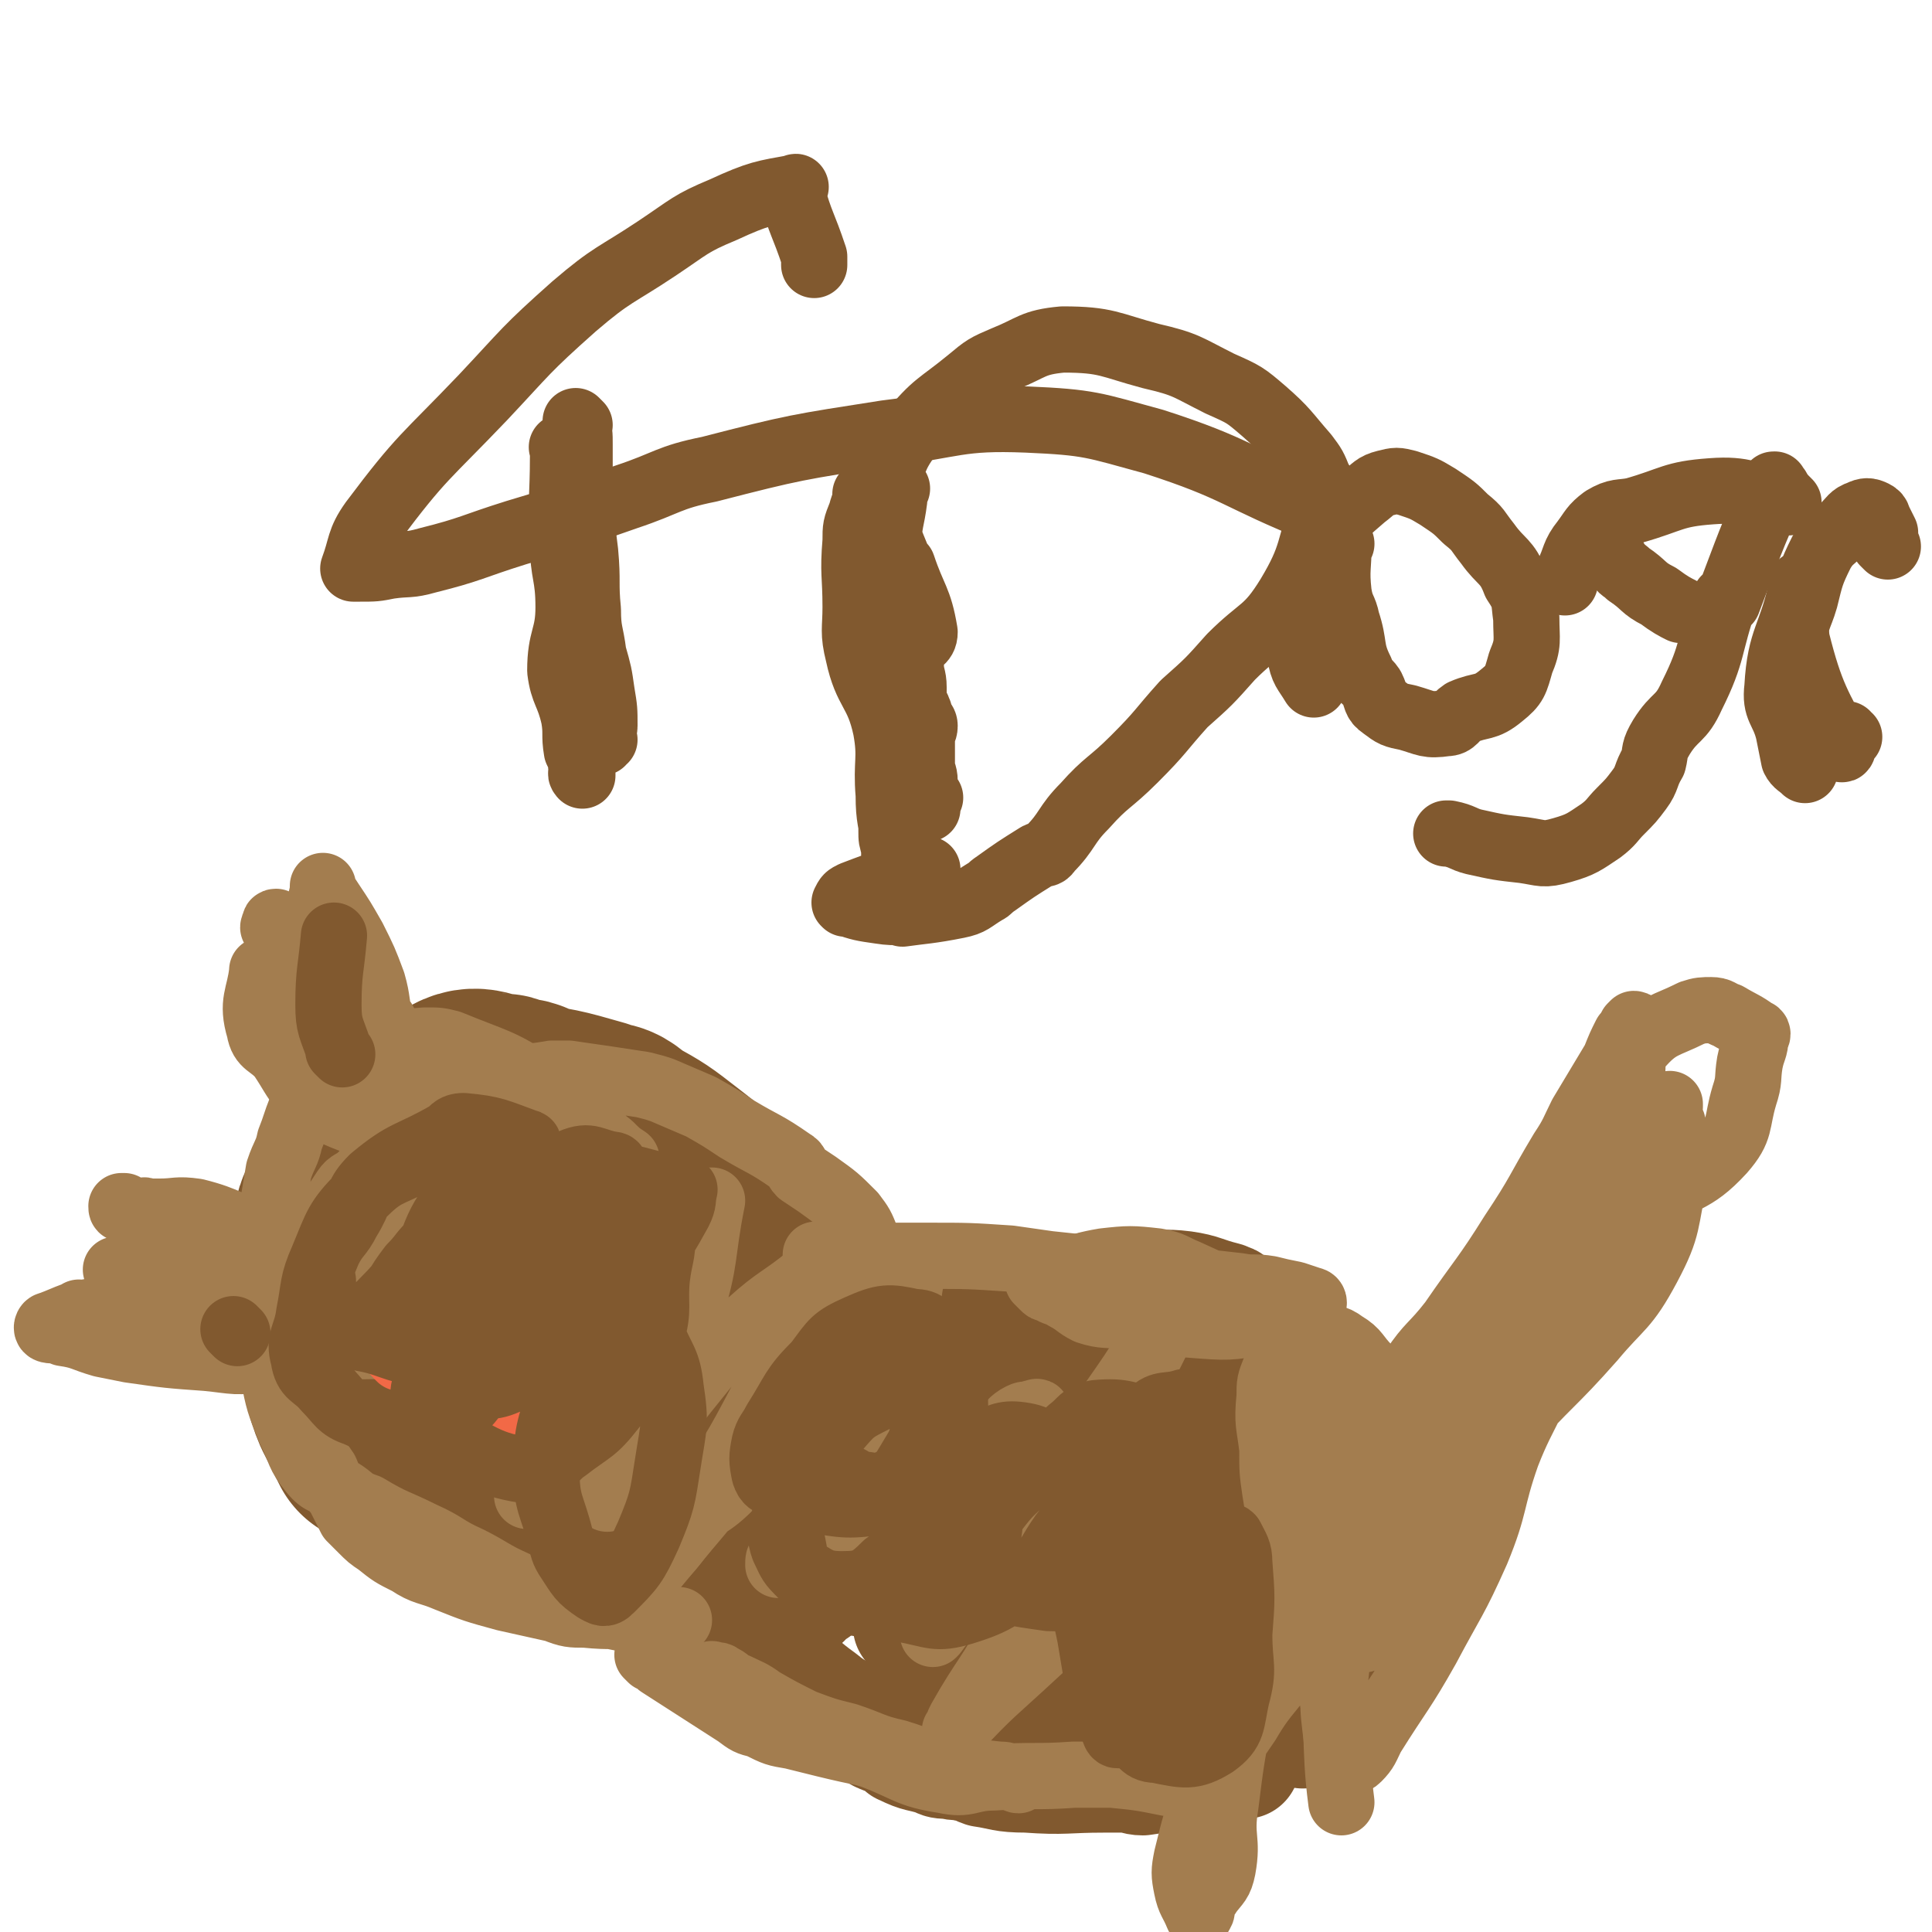 <svg viewBox='0 0 700 700' version='1.1' xmlns='http://www.w3.org/2000/svg' xmlns:xlink='http://www.w3.org/1999/xlink'><g fill='none' stroke='#81592F' stroke-width='80' stroke-linecap='round' stroke-linejoin='round'><path d='M161,443c-1,-1 -1,-1 -1,-1 -1,-1 0,0 0,0 0,0 0,0 0,0 0,0 0,0 0,0 -1,-1 0,0 0,0 0,0 0,0 0,0 0,0 0,0 0,0 -1,-1 0,0 0,0 0,0 0,0 0,0 0,0 0,-1 0,0 -1,0 0,1 0,2 0,2 0,2 0,4 0,2 1,2 1,4 0,1 0,1 0,3 0,1 0,1 0,2 0,1 0,1 0,2 0,0 0,0 0,0 0,0 0,0 0,0 0,0 0,0 0,0 -1,-2 0,-2 0,-4 1,-5 1,-5 2,-11 0,-4 0,-4 0,-8 0,-2 0,-2 -1,-3 0,-1 0,-1 -1,-1 0,0 0,0 0,0 -3,3 -4,2 -6,5 -5,8 -5,9 -9,18 -2,5 -2,5 -2,10 0,8 1,9 1,17 0,0 0,-1 0,-1 0,0 0,0 0,0 1,1 0,1 1,1 10,3 10,6 20,6 13,0 13,-3 25,-7 4,-2 4,-3 7,-6 7,-7 9,-6 13,-15 4,-8 2,-9 3,-19 1,-3 0,-3 -1,-6 0,-1 0,-2 -2,-3 -7,-5 -7,-6 -15,-9 -8,-3 -8,-3 -16,-4 -3,0 -3,-1 -7,0 -9,1 -9,2 -18,4 -2,1 -3,1 -4,3 -5,4 -5,4 -8,10 -6,10 -6,10 -10,20 -2,6 -1,7 -2,13 0,7 -1,7 0,13 1,3 2,3 4,6 1,1 1,0 2,1 9,5 9,5 17,10 0,0 0,0 0,0 8,-1 8,0 16,-3 10,-3 10,-4 20,-9 0,0 0,-1 0,-1 4,-8 6,-7 8,-15 4,-11 5,-12 5,-23 0,-5 -3,-5 -5,-10 -1,-2 -1,-2 -3,-4 -5,-4 -5,-4 -11,-7 -4,-2 -4,-1 -9,-2 -8,-1 -12,-1 -17,-1 -1,0 5,-1 4,1 -6,11 -10,11 -19,23 -6,9 -6,9 -10,19 -3,9 -4,10 -4,19 -1,9 0,9 2,18 2,8 3,10 6,16 1,0 0,-3 1,-3 6,3 6,6 12,8 12,3 14,4 26,3 6,-1 5,-3 10,-7 15,-12 15,-12 29,-25 6,-7 5,-8 11,-16 7,-9 10,-8 15,-19 4,-11 3,-13 2,-24 0,-6 -2,-6 -5,-11 -4,-4 -4,-4 -8,-8 -7,-5 -7,-6 -15,-9 -14,-4 -14,-4 -29,-6 -8,-1 -9,-2 -16,0 -5,1 -5,3 -10,6 -11,9 -11,8 -21,17 -6,5 -6,5 -11,11 -3,4 -3,4 -4,9 -2,7 -3,7 -3,14 0,8 0,9 4,16 2,6 3,6 8,11 6,6 7,6 14,11 2,1 2,2 4,2 8,2 9,3 17,2 17,0 17,-2 35,-4 0,0 0,0 0,0 1,-4 1,-5 3,-9 4,-7 7,-5 9,-13 5,-14 5,-15 4,-30 0,-9 -2,-9 -6,-17 -2,-5 -1,-5 -4,-9 -8,-9 -8,-10 -18,-17 -2,-2 -3,-1 -7,-2 -1,0 -1,-1 -2,-1 -7,0 -9,-4 -15,0 -9,7 -8,10 -15,21 -10,18 -11,18 -19,37 -5,13 -5,14 -8,28 -1,3 1,3 2,7 2,7 1,8 4,15 2,4 2,4 5,8 0,0 0,-1 1,-1 17,7 17,13 34,15 13,1 13,-4 26,-9 8,-4 8,-5 16,-10 12,-7 15,-6 24,-16 2,-2 -2,-4 -1,-8 1,-10 2,-10 3,-19 1,-14 3,-16 0,-28 -2,-7 -5,-6 -10,-10 -10,-9 -9,-11 -20,-16 -10,-4 -12,-4 -23,-2 -15,3 -16,5 -29,14 -7,4 -6,6 -10,13 -5,8 -4,9 -7,18 -1,4 -2,4 -2,8 0,11 -1,12 2,23 4,10 4,11 11,19 7,10 7,9 17,17 6,5 6,4 13,8 5,3 5,4 10,5 4,0 5,0 10,-3 5,-3 5,-4 10,-9 9,-9 10,-8 16,-19 7,-14 7,-15 10,-30 3,-13 2,-14 1,-28 -1,-9 -2,-9 -6,-18 -1,-3 -2,-3 -5,-6 -5,-5 -5,-8 -11,-9 -13,-2 -15,-1 -28,2 -5,1 -6,1 -9,5 -15,16 -16,16 -28,34 -6,8 -4,9 -8,18 -1,4 -2,3 -2,7 -1,4 0,4 0,9 0,1 -1,1 0,2 4,6 2,9 8,11 14,7 17,9 32,7 25,-3 24,-8 48,-17 0,0 0,0 0,0 2,-2 1,-2 3,-4 7,-8 11,-6 15,-15 6,-13 3,-15 5,-29 1,-4 2,-5 0,-9 -3,-6 -4,-6 -9,-10 -9,-7 -9,-7 -18,-12 -4,-3 -4,-4 -9,-4 -15,0 -17,-1 -31,5 -13,6 -13,7 -22,17 -9,10 -8,11 -15,22 -3,4 -3,4 -4,7 -2,9 -3,9 -4,17 0,3 0,3 1,5 3,6 2,7 7,12 6,6 6,6 14,10 6,2 6,3 13,3 12,-1 13,-2 24,-6 13,-4 13,-6 24,-12 3,-1 3,-1 4,-3 4,-4 5,-4 8,-9 5,-10 6,-9 10,-20 1,-5 1,-5 0,-11 -1,-5 0,-6 -3,-9 -6,-5 -7,-4 -14,-8 -7,-3 -7,-5 -14,-5 -9,-1 -10,1 -19,4 -3,2 -3,3 -6,5 -2,1 -2,1 -3,2 -4,5 -3,6 -6,11 -3,4 -4,3 -5,7 -3,10 -3,11 -3,20 0,3 2,3 4,6 2,2 2,2 4,4 7,5 7,5 15,10 3,2 3,2 8,3 10,3 11,3 21,5 0,0 -2,-1 -1,-1 2,-2 3,-2 6,-4 3,-3 3,-4 4,-7 4,-7 5,-7 7,-15 2,-8 2,-8 2,-16 1,-3 1,-4 0,-7 0,-2 -1,-2 -2,-4 0,-1 0,-1 -1,-2 -2,-2 -1,-2 -3,-3 -6,-1 -7,-3 -12,0 -8,4 -8,6 -14,14 -6,8 -4,9 -9,18 -3,6 -5,5 -7,11 -3,6 -1,7 -2,14 0,2 -1,2 -1,4 0,1 1,0 1,0 0,0 0,1 0,1 14,-1 15,1 28,-3 8,-2 7,-5 14,-10 6,-4 6,-4 13,-7 4,-3 6,-2 9,-6 3,-5 1,-6 2,-12 3,-9 4,-9 5,-17 1,-2 0,-3 -1,-4 -2,-3 -2,-4 -5,-5 -11,-5 -11,-4 -23,-9 0,0 0,0 0,0 -6,3 -8,1 -12,7 -10,13 -8,15 -15,31 -3,5 -3,5 -5,10 0,0 0,1 0,1 '/></g>
<g fill='none' stroke='#81592F' stroke-width='40' stroke-linecap='round' stroke-linejoin='round'><path d='M239,500c-1,-1 -1,-1 -1,-1 -1,-1 0,0 0,0 0,10 0,10 0,20 0,10 0,10 0,19 0,1 -1,1 -1,2 0,2 0,2 0,4 0,2 0,2 0,5 0,1 0,1 0,2 0,0 0,0 0,0 5,-1 5,0 10,-2 4,-2 3,-3 7,-5 6,-3 7,-2 13,-6 4,-4 3,-4 7,-9 2,-3 2,-3 5,-6 0,-1 0,-1 1,-2 1,-1 1,-1 1,-2 0,-1 0,-1 0,-1 0,0 0,0 0,0 0,0 0,-1 0,-1 -1,0 1,1 0,2 -3,5 -4,4 -8,8 -3,3 -4,3 -5,7 -1,1 0,1 0,2 0,2 0,2 0,4 0,1 0,1 0,2 0,0 0,0 0,0 6,3 6,3 13,5 1,1 1,1 3,1 8,-2 8,-3 15,-6 1,0 1,-1 1,-1 4,-6 4,-6 6,-12 2,-5 1,-5 1,-11 0,0 0,-1 0,-1 0,0 -1,0 -1,0 -5,0 -5,0 -9,1 -8,2 -9,1 -15,5 -5,4 -4,5 -8,11 -6,10 -7,10 -11,21 -2,7 0,7 0,14 0,2 0,2 1,4 1,1 1,1 2,3 0,0 0,0 0,0 5,4 4,6 10,8 5,2 6,2 10,0 5,-2 5,-3 9,-7 1,0 1,0 2,-1 '/><path d='M315,535c-1,-1 -1,-1 -1,-1 -1,-1 0,0 0,0 0,0 0,0 0,0 0,0 0,0 0,0 -9,-3 -10,-3 -18,-5 -1,0 -1,-1 -2,-1 -3,0 -3,-1 -6,0 -2,0 -2,1 -5,2 -2,1 -3,0 -4,1 -4,3 -5,3 -6,7 -4,8 -4,9 -5,17 -2,6 -2,6 -2,13 0,5 1,5 2,11 1,2 1,2 2,4 1,4 1,5 4,8 0,1 0,0 1,0 1,0 1,0 1,0 '/><path d='M234,544c-1,-1 -1,-1 -1,-1 -1,-1 0,0 0,0 0,0 0,0 0,0 0,0 0,0 0,0 -1,-1 0,0 0,0 0,0 0,0 0,0 0,0 0,0 0,0 -1,-1 0,0 0,0 0,0 0,0 0,0 0,0 -1,-1 0,0 0,0 0,1 1,2 1,3 1,3 1,5 1,2 1,2 2,5 1,2 1,2 3,5 1,2 1,1 2,3 1,2 1,3 2,5 1,2 1,2 3,4 0,1 1,0 1,1 2,2 1,2 3,5 0,1 0,0 1,1 3,3 3,3 6,6 3,1 3,1 5,3 5,3 4,3 9,6 6,5 6,5 12,10 7,5 7,6 14,11 6,5 7,4 14,9 3,2 2,3 6,5 1,1 1,0 2,1 3,1 4,1 7,3 0,0 -1,1 0,1 6,3 6,2 12,4 0,0 0,0 0,0 2,1 2,1 5,1 3,1 3,0 6,1 3,0 3,1 6,2 7,1 7,2 16,2 14,1 14,0 28,0 3,0 4,0 7,0 4,0 4,1 7,1 7,-1 7,-1 14,-3 1,0 1,0 2,0 0,0 0,0 0,0 3,0 3,1 6,0 6,-1 6,-2 11,-3 0,0 0,0 0,0 2,0 2,0 3,0 0,0 0,0 0,0 1,0 0,0 0,0 0,-1 0,0 1,0 '/><path d='M274,477c-1,-1 -1,-1 -1,-1 -1,-1 0,0 0,0 0,0 0,0 0,0 0,0 0,0 0,0 -1,-1 0,0 0,0 0,0 0,0 0,0 4,0 4,0 8,0 21,2 25,2 43,4 2,0 -5,0 -3,1 6,3 9,3 18,6 23,7 24,8 47,15 0,0 -1,0 -1,0 5,2 6,2 11,4 5,2 5,2 9,4 6,2 6,2 11,4 4,2 4,2 7,4 3,1 3,1 7,3 9,4 13,5 19,7 2,1 -4,-1 -5,-1 0,1 2,2 3,3 1,1 2,1 2,2 2,3 2,3 4,5 3,4 3,4 6,8 4,6 4,6 8,12 2,3 1,3 3,6 1,2 2,2 3,4 2,4 2,6 4,8 0,1 -1,-1 -1,-2 0,0 0,0 0,0 0,0 0,0 0,0 0,1 0,1 0,2 0,0 0,0 0,0 0,0 0,0 0,-1 -2,-5 -1,-6 -3,-11 -3,-11 -2,-12 -7,-22 -7,-13 -7,-14 -17,-25 -7,-8 -7,-8 -16,-13 -12,-5 -13,-4 -25,-7 -13,-2 -13,-2 -26,-3 -3,0 -2,1 -5,1 -8,1 -8,1 -15,2 -1,1 -1,1 -2,1 -11,4 -11,4 -21,9 -4,2 -3,3 -7,6 -2,2 -2,2 -5,4 0,0 0,0 0,0 0,0 0,0 0,0 0,0 0,0 0,0 0,1 -1,0 -1,0 0,0 1,0 1,1 0,0 0,0 0,0 18,-7 18,-7 37,-13 13,-5 13,-5 26,-8 1,0 1,1 2,1 3,0 3,0 7,-1 1,-1 2,-1 3,-1 0,-1 -1,0 -1,0 -1,0 -1,0 -2,0 -19,5 -19,4 -37,11 -14,5 -13,7 -26,12 -13,5 -14,4 -27,7 -5,1 -5,1 -10,2 -4,0 -4,0 -8,0 0,0 0,0 0,0 0,0 0,0 0,0 0,0 0,0 0,0 0,0 -1,0 -1,0 17,-17 17,-18 36,-33 10,-8 11,-8 22,-14 9,-5 10,-4 19,-7 16,-4 16,-5 31,-7 7,-1 7,0 15,0 8,0 8,-1 16,0 7,1 7,2 15,4 0,0 0,0 0,0 1,1 2,0 3,2 6,9 8,9 11,19 2,9 3,10 1,18 -3,10 -5,10 -11,19 -8,11 -8,10 -17,21 -9,11 -8,11 -19,21 -5,5 -6,4 -12,8 -2,1 -2,2 -3,3 0,0 0,0 0,0 0,0 0,0 0,0 0,0 0,0 1,0 6,-1 6,0 13,-1 10,-1 10,-1 21,-2 4,-1 4,0 8,-1 6,-2 6,-2 12,-5 0,0 0,0 0,0 0,0 0,0 0,0 1,-3 2,-3 2,-5 0,-2 0,-3 -1,-4 -12,-7 -12,-9 -25,-12 -9,-2 -10,2 -19,4 -16,3 -18,2 -32,8 -3,1 -1,3 -3,6 -4,5 -6,3 -10,9 -6,8 -4,9 -9,19 0,0 0,0 0,0 0,0 -1,0 -1,-1 0,0 1,-1 2,-1 12,3 11,6 23,8 10,2 10,3 20,1 8,-2 7,-4 15,-8 6,-3 7,-1 12,-6 8,-9 9,-10 12,-21 3,-8 2,-9 1,-18 -1,-9 -1,-10 -5,-18 -3,-4 -4,-4 -9,-7 -9,-5 -10,-5 -20,-9 -3,-1 -4,-3 -7,-1 -20,10 -21,10 -39,24 -8,6 -7,7 -13,15 -5,6 -6,6 -9,12 -5,9 -4,10 -8,20 0,1 0,1 0,2 0,0 0,0 0,0 10,9 8,15 20,19 13,5 15,1 30,-1 12,-2 13,-3 25,-7 6,-2 6,-2 11,-6 8,-8 10,-8 15,-18 5,-11 4,-12 5,-24 1,-8 2,-9 0,-15 -2,-5 -4,-5 -8,-8 -12,-8 -11,-12 -25,-14 -11,-3 -13,0 -25,4 -9,3 -8,5 -16,10 -15,9 -17,8 -29,18 -2,2 1,3 0,6 0,3 -1,3 -2,7 -2,8 -4,8 -3,16 1,5 3,5 7,10 3,4 2,5 7,6 17,5 18,6 36,5 13,-1 13,-4 27,-9 6,-2 6,-2 12,-6 10,-6 9,-7 18,-13 2,-1 3,0 3,-1 2,-2 1,-2 1,-4 0,-2 0,-2 -1,-3 -8,-5 -8,-9 -16,-9 -13,-1 -14,2 -27,7 -15,5 -15,5 -28,13 -8,4 -8,5 -15,10 -1,1 -1,1 -2,2 -2,2 -3,2 -3,3 0,0 1,-1 2,-1 0,0 0,0 0,0 0,1 0,1 0,1 4,6 4,6 9,11 11,10 11,11 24,19 4,3 4,2 9,2 10,1 10,2 20,0 12,-3 12,-4 24,-11 11,-6 11,-7 21,-15 5,-5 6,-5 10,-10 8,-13 7,-13 14,-26 2,-4 2,-5 4,-9 1,-3 1,-3 1,-5 0,0 0,0 0,0 0,0 0,0 0,0 -5,3 -6,1 -9,5 -19,21 -20,21 -36,44 -8,10 -7,11 -12,23 -4,9 -4,9 -7,18 -2,4 -3,4 -5,8 -1,2 0,2 -1,3 0,0 0,0 0,0 0,1 -1,0 0,0 2,-2 4,0 6,-3 18,-14 19,-14 35,-31 9,-9 9,-9 16,-20 5,-8 4,-9 8,-18 2,-6 3,-5 5,-11 0,-2 0,-3 0,-5 0,-1 1,-1 1,-2 0,-1 -1,0 -2,-1 -7,-1 -8,-3 -14,-1 -8,3 -8,5 -13,11 -9,10 -9,10 -17,21 -1,1 0,2 0,3 -1,3 -2,3 -2,6 0,3 0,3 0,7 0,0 0,0 0,0 7,4 7,7 14,8 5,1 6,-1 11,-3 4,-2 4,-2 7,-5 8,-11 10,-11 14,-24 2,-6 -2,-7 -3,-14 -1,-5 -1,-5 -2,-9 0,-2 1,-3 0,-5 -2,-2 -2,-2 -5,-4 -6,-4 -7,-6 -12,-9 -1,0 1,1 2,2 0,0 0,0 0,0 0,0 0,-1 0,-1 0,0 0,0 -1,0 0,0 0,0 0,0 0,0 0,0 0,0 -1,-1 0,0 0,0 0,0 0,0 0,0 2,1 2,0 4,1 5,3 6,2 9,6 7,11 7,12 12,25 2,5 2,6 2,12 -1,13 0,13 -3,26 -2,8 -4,7 -6,15 -1,1 1,1 0,2 -3,3 -4,3 -8,5 0,0 0,0 0,0 -5,-16 -6,-15 -10,-32 -4,-15 -3,-15 -6,-30 -2,-12 -5,-12 -5,-25 0,-12 2,-12 4,-24 1,-6 2,-6 2,-11 0,-6 -2,-6 -2,-12 0,-1 1,-1 1,-1 1,-1 0,-1 0,-1 0,0 0,0 0,0 2,-1 2,-1 4,-2 0,0 0,0 0,0 6,0 7,-1 11,0 1,0 -1,0 -1,1 2,3 4,3 7,7 2,2 1,2 2,5 2,3 2,3 3,6 2,5 3,5 3,10 0,9 -1,9 -2,18 -2,15 -2,15 -4,30 0,3 1,3 0,5 -1,6 -1,6 -3,12 -1,4 -1,4 -3,8 0,0 0,0 0,0 0,1 0,1 -1,2 -1,4 -2,5 -3,9 0,0 1,-1 1,-1 -1,4 -1,5 -3,10 0,1 0,1 0,1 0,0 0,0 0,0 -4,8 -4,8 -8,15 '/></g>
<g fill='none' stroke='#A37D4F' stroke-width='24' stroke-linecap='round' stroke-linejoin='round'><path d='M236,601c-1,-1 -1,-1 -1,-1 -1,-1 0,0 0,0 0,0 0,0 0,0 0,0 0,0 0,0 -1,-1 0,0 0,0 2,1 2,1 4,3 14,9 14,9 28,18 4,3 4,3 8,4 6,3 6,3 12,4 20,5 20,5 41,9 7,1 7,1 15,2 4,1 4,1 8,2 5,1 5,0 10,1 3,0 3,0 6,1 1,0 1,1 2,1 0,0 0,0 0,0 0,-1 1,-1 0,-1 -12,-2 -13,-1 -25,-3 -10,-2 -9,-3 -19,-6 -9,-2 -9,-3 -18,-6 -8,-2 -8,-2 -16,-5 -8,-4 -8,-4 -15,-8 -4,-3 -5,-3 -9,-5 -3,-1 -3,-2 -5,-3 -1,0 -1,-1 -2,-1 0,0 0,0 0,0 -1,0 -1,0 -1,0 0,0 0,0 0,0 0,0 -1,0 -1,0 0,-1 0,0 1,0 0,0 0,0 0,0 0,0 -2,-1 -1,0 13,7 14,8 29,16 7,5 8,4 16,8 6,3 6,3 13,5 13,5 13,7 26,9 9,2 9,-1 18,-1 15,-1 15,0 29,-1 7,0 7,0 14,0 10,1 10,1 20,3 1,0 1,0 2,0 3,1 3,1 7,2 4,1 4,1 9,2 0,0 0,0 0,0 0,0 1,0 1,0 0,0 0,0 0,0 0,0 -1,0 0,0 0,-1 0,0 1,0 0,0 0,0 0,0 0,0 0,0 0,-1 '/><path d='M297,456c-1,-1 -1,-1 -1,-1 -1,-1 0,0 0,0 0,0 0,0 0,0 0,0 -1,0 0,0 3,-1 4,0 8,0 16,0 16,0 32,0 15,0 15,0 30,1 7,1 7,1 14,2 19,2 19,2 37,4 8,1 8,1 15,2 8,1 8,1 17,2 5,1 5,0 11,1 4,1 4,1 9,2 3,1 3,1 6,2 0,0 1,0 1,1 0,0 0,0 0,0 -9,4 -9,5 -19,7 -12,2 -12,2 -25,1 -12,-1 -12,-1 -25,-3 -6,-1 -7,0 -13,-2 -4,-2 -4,-3 -8,-5 -3,-2 -3,-1 -6,-3 -1,0 -1,0 -2,-1 -1,-1 -1,-1 -1,-1 0,0 0,0 0,0 0,0 0,0 -1,-1 0,0 0,0 0,0 1,0 1,0 1,0 11,-3 11,-5 23,-7 9,-1 10,-1 19,0 6,1 6,2 11,4 11,5 11,5 21,11 4,2 4,3 7,6 7,6 7,7 14,13 2,2 2,2 4,4 2,2 3,2 4,4 1,2 1,3 2,5 0,0 0,-2 0,-2 0,0 0,1 0,1 0,0 0,0 1,0 0,0 0,0 0,0 0,0 0,1 0,1 0,0 0,0 0,0 '/><path d='M329,458c-1,-1 -1,-1 -1,-1 -1,-1 0,0 0,0 0,0 0,0 0,0 0,0 0,0 0,0 -1,-1 0,0 0,0 -5,7 -5,7 -10,14 -8,9 -8,9 -16,19 -4,5 -4,5 -8,11 -3,4 -3,4 -7,8 -6,7 -6,7 -11,14 -5,5 -5,5 -9,11 -5,5 -5,5 -10,10 -5,6 -5,6 -11,13 -3,4 -3,4 -7,8 -2,3 -2,3 -4,5 -2,2 -2,2 -3,3 0,0 0,0 0,0 0,0 0,0 0,0 -1,-1 0,0 0,0 1,0 1,-1 1,-1 7,-9 6,-10 14,-19 7,-8 9,-6 17,-14 9,-8 8,-9 17,-18 6,-7 6,-7 13,-13 6,-6 7,-5 13,-11 2,-3 1,-3 3,-7 2,-4 2,-4 3,-8 1,-4 1,-4 2,-8 1,-3 1,-3 1,-6 0,-1 0,-1 0,-1 0,0 0,0 0,0 0,0 0,-1 0,-1 -8,6 -9,7 -14,15 -8,11 -7,12 -14,23 -3,5 -3,5 -5,9 -2,3 -2,3 -4,6 0,0 0,0 0,0 0,1 0,0 -1,0 0,0 1,0 1,0 7,-8 8,-8 15,-16 4,-5 4,-5 7,-11 6,-7 6,-7 10,-15 3,-6 3,-6 4,-12 0,-5 -1,-5 -1,-9 0,-4 1,-4 0,-7 -2,-5 -2,-5 -5,-9 -6,-6 -6,-6 -13,-11 -3,-2 -3,-2 -6,-4 -2,-2 -1,-3 -3,-4 -10,-7 -10,-6 -20,-12 -6,-4 -6,-4 -13,-8 -7,-3 -7,-3 -14,-6 -3,-1 -3,-1 -7,-2 -13,-2 -13,-2 -27,-4 -3,0 -3,0 -6,0 -6,1 -6,1 -12,1 -5,1 -5,0 -10,1 -7,2 -7,3 -14,6 -2,0 -2,0 -4,1 -5,3 -5,2 -9,6 -7,6 -7,7 -13,14 -4,4 -3,4 -7,8 -3,3 -4,2 -6,5 -4,6 -4,6 -7,13 -2,3 -2,3 -4,7 -3,6 -3,6 -5,11 -3,8 -5,8 -6,16 -1,4 2,4 2,9 0,3 -1,3 -1,6 -1,2 0,2 0,5 1,4 1,4 1,8 1,4 1,4 2,8 2,4 2,4 4,8 3,6 3,5 7,11 2,5 2,5 5,9 2,4 2,4 4,8 2,2 2,2 4,4 3,3 3,3 6,5 5,4 5,4 11,7 6,4 7,3 14,6 10,4 10,4 21,7 9,2 9,2 18,4 5,2 6,2 11,2 10,1 10,0 20,1 5,0 5,1 10,1 0,0 0,0 0,0 1,0 1,0 2,0 0,0 0,0 0,0 1,0 1,0 1,0 0,0 0,0 0,0 1,0 1,0 1,0 0,0 0,0 -1,0 -2,0 -2,1 -5,1 -6,0 -6,0 -11,-1 -5,-1 -5,-1 -10,-2 -9,-2 -9,-1 -18,-4 -7,-2 -7,-3 -14,-7 -9,-4 -9,-5 -17,-9 -9,-4 -8,-5 -17,-9 -10,-5 -10,-4 -20,-10 -6,-2 -5,-3 -10,-6 -5,-4 -6,-2 -10,-7 -5,-6 -4,-7 -8,-15 -4,-10 -4,-10 -6,-20 -3,-13 -5,-13 -5,-26 0,-10 2,-10 3,-20 1,-8 0,-8 2,-16 1,-6 1,-6 2,-12 2,-6 3,-6 4,-11 2,-5 2,-6 4,-11 1,-2 1,-2 2,-3 4,-5 3,-5 8,-10 4,-4 4,-5 10,-7 11,-4 12,-4 25,-5 5,0 5,0 9,1 17,7 18,6 33,16 14,9 12,11 25,21 3,3 3,3 6,5 '/><path d='M30,477c-1,-1 -1,-1 -1,-1 -1,-1 0,0 0,0 12,2 12,2 24,4 2,0 2,0 5,0 11,1 11,1 22,2 6,1 6,0 13,1 4,0 4,0 8,1 6,1 6,1 11,2 0,0 0,1 0,1 0,0 0,0 0,0 0,0 0,-1 0,0 -8,2 -8,4 -17,5 -9,2 -10,1 -20,0 -14,-1 -14,-1 -28,-3 -5,-1 -5,-1 -10,-2 -7,-2 -7,-3 -14,-4 -2,-1 -2,-1 -3,-1 -2,0 -3,0 -3,-1 0,0 0,-1 1,-1 8,-3 8,-4 17,-5 10,-1 10,0 21,0 12,0 12,-1 23,0 7,0 7,1 13,2 3,0 3,0 6,0 8,-1 8,-1 16,-2 0,0 0,0 0,0 -1,-1 -1,-1 -1,-1 1,-3 4,-3 4,-6 0,-3 -1,-4 -4,-7 -7,-8 -8,-7 -17,-13 0,0 0,0 0,0 -13,-4 -13,-6 -25,-9 -7,-1 -7,0 -13,0 -1,0 -1,0 -3,0 -1,0 -1,0 -2,0 0,0 0,0 0,0 0,0 0,0 0,0 0,0 0,0 0,0 0,0 -1,-1 -1,0 6,7 6,9 14,17 5,5 6,4 13,9 4,3 4,3 9,7 3,3 3,3 7,6 0,0 0,0 0,0 3,2 5,2 7,4 1,0 -1,0 -2,0 0,0 0,0 0,0 -2,-1 -2,-2 -4,-3 -14,-4 -15,-4 -29,-8 -4,-1 -4,0 -7,-1 -7,-3 -7,-4 -13,-7 -2,-1 -2,-1 -4,-2 0,0 0,0 0,0 -1,-1 -1,-1 -1,-1 0,0 0,0 0,0 7,1 7,0 15,1 5,1 5,1 11,2 5,1 5,2 10,2 2,1 2,0 4,0 1,0 1,1 3,1 0,0 0,0 0,0 0,0 0,0 0,-1 0,0 0,0 0,0 -5,-5 -4,-7 -10,-11 -11,-8 -12,-7 -23,-13 -4,-2 -4,-2 -7,-3 0,0 0,0 0,0 0,-1 0,-1 0,-1 0,0 0,0 0,0 -1,0 -1,0 -1,0 0,1 0,1 1,1 14,7 14,7 27,14 6,3 8,5 12,7 '/><path d='M119,326c-1,-1 -1,-1 -1,-1 -1,-1 0,0 0,0 0,0 0,0 0,0 0,0 0,0 0,0 -1,-1 0,0 0,0 4,10 3,10 7,20 3,6 4,6 8,12 1,2 -1,3 0,5 1,2 2,2 3,3 1,3 1,3 3,5 0,0 0,0 0,0 0,0 -1,0 -1,0 -2,-7 -1,-7 -3,-14 -3,-8 -3,-8 -7,-16 -4,-7 -4,-7 -8,-13 -2,-3 -2,-3 -3,-5 0,0 0,0 0,0 0,-1 0,-1 0,-1 0,0 0,0 0,0 0,4 -1,4 -1,8 1,9 0,9 2,17 3,10 3,11 8,20 3,5 5,5 8,9 0,0 -1,0 -1,0 0,0 0,0 0,0 0,1 0,1 0,2 0,0 0,0 0,0 -4,-4 -4,-4 -9,-8 -7,-5 -7,-5 -14,-9 -7,-4 -7,-4 -14,-7 0,0 0,-1 0,-1 0,0 0,0 -1,0 0,0 0,0 0,0 0,0 0,-1 0,0 -1,9 -4,11 -1,21 1,6 4,5 8,10 4,6 4,7 8,12 3,3 3,4 7,6 9,5 10,4 20,9 1,1 1,1 2,1 0,0 0,0 0,0 0,-6 1,-6 0,-13 -2,-9 -2,-9 -6,-18 -5,-11 -6,-10 -13,-20 -3,-6 -3,-7 -8,-12 -5,-7 -7,-7 -13,-12 0,-1 1,0 1,0 0,0 0,0 0,0 0,0 0,-1 0,-1 0,0 0,0 0,0 0,0 -1,-1 0,-1 5,7 7,7 13,15 10,12 10,12 19,25 6,7 4,8 9,16 1,1 1,0 2,1 0,0 0,0 0,0 0,0 0,0 0,0 -1,-3 0,-3 -2,-6 -6,-10 -7,-10 -13,-20 -5,-9 -5,-9 -9,-18 -3,-7 -3,-7 -7,-14 0,0 0,0 0,0 1,1 0,0 0,0 0,1 0,1 1,3 0,0 0,0 0,0 0,0 -1,-1 0,0 7,10 8,10 16,22 8,13 8,14 16,27 4,6 6,8 9,11 '/><path d='M475,555c-1,-1 -1,-1 -1,-1 -1,-1 0,0 0,0 0,0 0,0 0,0 0,0 0,-1 0,-1 1,-8 2,-8 2,-16 0,-6 -1,-6 -2,-12 0,-3 -1,-3 -1,-6 -1,-3 -1,-3 -1,-6 0,-2 0,-2 0,-3 0,-1 -1,-1 -1,-2 0,0 0,0 0,0 0,0 -1,-1 -1,-1 1,2 2,3 2,6 0,9 0,9 -1,17 -1,8 -1,7 -3,15 -1,7 0,7 -2,14 -4,19 -4,19 -9,37 -4,13 -5,13 -8,26 -3,16 -3,16 -5,32 -2,12 1,12 -1,23 -1,5 -2,5 -5,9 -1,2 -2,2 -3,4 0,2 1,2 0,3 0,1 -1,1 -1,1 0,0 0,0 0,0 0,0 0,0 0,0 -2,-5 -3,-5 -4,-10 -1,-5 -1,-6 0,-11 3,-12 3,-13 8,-25 5,-13 6,-12 14,-24 7,-12 9,-11 16,-23 7,-11 5,-12 12,-24 3,-5 5,-3 8,-9 5,-11 4,-11 7,-23 3,-8 2,-8 4,-15 2,-10 4,-10 3,-19 0,-7 -3,-7 -6,-14 0,-1 0,-1 0,-1 -5,-5 -4,-6 -9,-9 -4,-3 -5,-2 -9,-3 -3,0 -3,0 -6,1 -2,1 -2,2 -4,4 -3,3 -4,3 -6,7 -2,5 -2,5 -2,10 -1,10 0,10 1,19 0,8 0,8 1,15 3,18 2,18 7,35 4,16 8,15 12,31 5,23 2,24 5,47 '/><path d='M493,526c-1,-1 -1,-1 -1,-1 -1,-1 0,0 0,0 0,0 0,0 0,0 10,-15 9,-15 20,-29 6,-9 7,-8 14,-17 11,-16 12,-16 22,-32 10,-15 9,-15 18,-30 4,-6 4,-7 7,-13 6,-10 6,-10 12,-20 2,-5 2,-5 4,-9 1,-1 1,-1 2,-3 0,0 0,0 0,0 1,-1 1,-1 1,-1 1,0 0,1 0,2 -1,10 0,10 -1,20 -1,11 0,12 -4,23 -5,18 -6,18 -13,35 -8,19 -7,20 -17,37 -10,16 -12,15 -25,30 -13,15 -12,16 -26,29 -15,14 -16,13 -32,25 -5,4 -5,3 -11,6 -2,1 -2,1 -5,2 -1,0 -1,0 -1,0 0,0 0,0 0,0 11,-22 8,-23 21,-43 13,-20 13,-20 30,-36 16,-15 18,-14 36,-27 16,-12 17,-11 33,-23 10,-7 9,-8 19,-15 14,-10 17,-7 28,-19 7,-8 5,-10 8,-20 2,-6 1,-6 2,-12 1,-5 2,-5 2,-9 1,-1 1,-2 0,-2 -4,-3 -5,-3 -10,-6 -3,-1 -3,-2 -6,-2 -3,0 -4,0 -7,1 -10,5 -12,4 -19,12 -6,7 -2,9 -6,18 -4,12 -3,12 -9,24 -7,16 -10,15 -15,32 -5,18 1,20 -4,38 -4,19 -7,18 -14,36 -6,17 -4,18 -11,35 -8,18 -9,18 -18,35 -9,16 -10,16 -20,32 -2,4 -2,5 -5,8 -2,2 -3,1 -6,1 0,0 -1,1 -1,0 -1,-16 -3,-16 -1,-32 2,-21 3,-22 10,-42 9,-25 10,-25 23,-49 9,-18 10,-18 22,-34 12,-17 13,-16 26,-32 9,-11 9,-11 17,-21 7,-9 7,-9 14,-17 4,-4 4,-4 8,-9 0,-1 0,-1 1,-2 0,0 0,1 0,1 0,0 0,0 0,0 0,0 0,-1 0,0 -17,31 -17,32 -33,65 -9,20 -6,22 -17,42 -12,19 -14,17 -27,35 -9,12 -9,12 -17,24 -7,11 -7,11 -13,21 -2,3 -2,3 -4,6 0,0 0,0 0,0 -1,-5 -3,-5 -2,-10 3,-16 3,-16 10,-31 10,-23 10,-22 23,-44 10,-17 10,-18 22,-34 10,-14 11,-13 24,-27 8,-9 8,-9 18,-17 8,-7 9,-6 18,-12 0,0 0,0 0,0 0,3 1,3 0,7 -4,17 -2,18 -10,33 -8,15 -10,14 -20,26 -15,17 -16,16 -31,33 -6,8 -5,9 -11,16 -2,2 -2,2 -5,4 0,0 0,0 0,1 0,0 0,0 0,0 4,-13 4,-13 9,-25 10,-22 9,-22 20,-43 10,-18 10,-18 22,-35 8,-12 9,-11 18,-22 3,-3 3,-3 6,-6 0,0 1,-1 1,-1 0,0 -1,0 -1,0 -11,23 -8,25 -20,47 -16,27 -19,25 -35,51 -14,21 -11,23 -25,44 -14,21 -15,20 -31,40 -2,3 -3,2 -6,5 '/><path d='M126,489c-1,-1 -1,-1 -1,-1 -1,-1 0,0 0,0 0,0 0,0 0,0 0,0 0,0 0,0 -1,-1 0,0 0,0 0,0 0,0 0,0 16,-1 17,1 32,-2 3,-1 3,-2 5,-5 10,-12 10,-12 19,-24 2,-4 3,-4 5,-8 2,-4 2,-4 4,-8 1,-4 0,-4 1,-8 0,0 0,0 0,0 -3,1 -3,0 -5,2 -6,6 -6,6 -11,13 -5,6 -5,7 -9,14 -2,3 -1,4 -3,7 0,1 0,0 -1,1 0,0 0,0 0,0 0,0 -1,0 0,0 2,-14 4,-14 6,-28 2,-10 1,-10 2,-21 1,-4 1,-4 2,-8 0,0 0,0 0,-1 0,0 0,0 0,0 -4,4 -5,3 -8,7 -10,16 -9,17 -18,34 -5,10 -6,10 -11,20 -3,5 -2,6 -4,12 0,0 0,1 1,1 0,0 1,0 1,0 12,-10 12,-10 23,-21 13,-13 13,-13 24,-27 7,-9 7,-9 14,-18 2,-3 2,-3 5,-6 0,0 0,0 0,0 0,0 0,0 0,0 -3,7 -3,7 -7,14 -10,18 -11,17 -22,35 -5,9 -6,9 -9,19 -2,5 -1,7 -2,10 -1,1 -1,-1 -1,-2 0,0 0,0 0,0 1,0 1,0 1,0 10,-12 10,-13 19,-25 5,-8 5,-8 11,-16 5,-6 5,-6 11,-13 0,0 0,0 0,0 0,1 0,1 0,1 -3,8 -2,9 -6,17 -8,17 -9,16 -18,33 -7,13 -7,13 -14,26 -1,3 0,3 -1,6 0,0 0,0 0,0 0,0 0,0 0,0 14,-18 15,-17 28,-35 8,-12 6,-12 14,-24 4,-5 4,-5 9,-10 1,-1 1,-1 2,-2 0,0 1,0 1,0 0,0 0,0 0,0 -1,15 1,16 -2,31 -4,18 -5,18 -11,35 -3,11 -4,11 -8,22 -2,3 -2,3 -3,6 0,0 0,0 0,0 0,-1 0,-1 1,-2 8,-15 8,-15 16,-30 8,-15 6,-16 15,-31 8,-14 9,-14 19,-26 5,-8 6,-8 12,-15 2,-1 2,-1 3,-3 0,0 0,0 0,0 1,0 1,0 1,0 -4,20 -2,21 -8,40 -6,19 -9,18 -17,35 -6,15 -5,15 -11,29 -1,2 -1,2 -2,3 0,0 0,0 0,0 0,1 0,1 0,1 0,0 0,0 0,0 17,-23 16,-24 34,-46 8,-10 8,-10 18,-18 10,-9 11,-8 22,-17 4,-3 4,-3 7,-6 0,0 0,0 0,0 1,0 0,-1 0,-1 -14,28 -13,30 -28,58 -9,17 -10,17 -21,33 -5,8 -5,8 -11,15 -2,4 -2,4 -4,7 0,0 0,0 0,0 16,-19 15,-19 31,-38 11,-13 12,-13 23,-25 12,-13 12,-13 24,-26 6,-6 6,-6 11,-12 2,-2 2,-2 3,-3 0,-1 1,0 1,0 -2,10 0,11 -4,21 -12,26 -14,26 -28,51 -6,11 -6,11 -12,22 -2,3 -2,2 -3,6 -1,1 -1,1 -1,3 0,0 0,0 0,0 14,-5 15,-3 27,-11 16,-10 14,-14 29,-25 12,-8 13,-6 25,-13 4,-2 3,-3 7,-5 2,-1 2,0 4,-1 1,0 2,-1 2,0 -3,16 -1,19 -9,35 -10,20 -14,18 -26,37 -1,2 0,2 -1,5 -1,2 -1,2 -2,3 0,0 0,0 0,0 0,0 0,0 0,0 18,-23 19,-23 37,-46 14,-19 14,-19 28,-38 7,-10 7,-10 14,-21 2,-2 2,-3 4,-5 0,0 0,0 0,0 -14,28 -14,28 -28,57 -13,26 -12,27 -26,52 -8,16 -10,16 -19,32 -1,2 -1,2 -1,4 0,0 0,0 0,0 0,1 -1,0 -1,0 13,-14 14,-14 28,-27 9,-8 8,-9 17,-16 12,-9 13,-8 26,-16 0,0 0,0 0,0 3,0 3,0 5,1 '/></g>
<g fill='none' stroke='#F26946' stroke-width='24' stroke-linecap='round' stroke-linejoin='round'><path d='M145,492c-1,-1 -1,-1 -1,-1 -1,-1 0,0 0,0 0,0 0,0 0,0 0,0 0,0 0,0 -1,-1 0,0 0,0 14,8 14,9 28,16 4,1 4,1 8,1 13,3 14,4 26,5 2,0 1,-2 2,-3 0,-1 1,0 1,-1 3,-4 4,-4 4,-9 1,-6 1,-7 0,-14 -1,-6 -1,-7 -4,-13 -3,-5 -3,-6 -8,-10 -4,-4 -5,-4 -10,-7 -3,-2 -3,-3 -7,-3 -4,-1 -4,-1 -8,1 -4,2 -4,2 -6,6 -3,7 -3,8 -2,16 0,5 1,5 4,10 2,4 1,5 5,7 7,4 8,7 16,6 14,-2 18,-4 28,-10 2,-2 -4,-3 -3,-6 2,-12 8,-11 10,-23 2,-10 0,-11 -3,-21 -1,-3 -2,-3 -4,-5 -1,-1 -1,-2 -2,-2 -7,-3 -8,-6 -14,-5 -9,1 -11,2 -17,9 -9,9 -9,10 -14,22 -4,10 -3,11 -4,22 -1,6 -2,7 -1,13 0,6 1,6 3,11 0,1 0,0 1,0 9,2 9,5 17,4 14,-2 13,-6 26,-12 0,0 0,0 0,0 8,-18 9,-17 15,-35 2,-4 1,-5 0,-9 -1,-3 -2,-3 -3,-6 0,-1 0,-2 0,-1 -4,2 -5,2 -8,6 -9,12 -12,11 -16,25 -5,17 -1,18 -3,37 0,4 -1,3 -2,7 '/></g>
<g fill='none' stroke='#81592F' stroke-width='24' stroke-linecap='round' stroke-linejoin='round'><path d='M184,467c-1,-1 -1,-1 -1,-1 -1,-1 0,0 0,0 0,0 0,0 0,0 0,0 -1,-1 0,0 3,4 4,5 9,10 2,2 2,2 4,4 5,4 5,5 11,7 3,1 3,0 6,-1 3,-1 4,-1 6,-3 4,-3 5,-3 7,-7 2,-5 0,-5 1,-11 0,-3 1,-3 0,-6 0,-1 -1,-2 -2,-2 -3,1 -4,1 -5,5 -9,20 -10,21 -17,43 -4,13 -5,14 -5,28 0,12 2,12 5,24 1,4 1,5 3,8 4,6 4,7 10,11 2,1 3,2 5,0 8,-8 9,-9 14,-20 5,-12 5,-13 7,-26 2,-13 3,-14 1,-27 -1,-10 -3,-10 -7,-20 -3,-7 -3,-8 -8,-13 -9,-7 -11,-6 -22,-10 -7,-2 -8,-2 -15,-1 -9,1 -10,0 -17,5 -8,6 -8,8 -13,17 -4,7 -4,8 -6,17 -2,7 -2,7 -1,14 1,4 1,5 4,7 16,8 18,12 35,14 6,1 6,-4 12,-8 9,-7 10,-6 17,-15 9,-12 9,-13 14,-26 3,-10 1,-11 2,-21 1,-8 2,-8 2,-15 -1,-6 0,-7 -3,-11 -6,-6 -8,-8 -17,-9 -13,-3 -15,-1 -28,2 -5,1 -4,2 -8,6 -7,8 -7,8 -14,17 -7,11 -9,10 -12,22 -2,6 0,7 1,14 0,3 -1,4 1,5 6,5 7,8 14,7 8,0 9,-2 17,-7 6,-5 6,-5 11,-11 11,-15 12,-15 19,-33 4,-7 3,-8 3,-17 0,-5 0,-5 -1,-10 0,0 0,-1 -1,-1 -7,-1 -8,-4 -15,-1 -12,4 -13,6 -23,15 -11,10 -10,12 -18,24 -6,9 -7,9 -10,19 -2,5 -2,5 -1,11 0,4 0,5 3,7 5,4 6,5 13,5 10,1 11,-1 20,-5 11,-5 11,-6 21,-14 9,-8 10,-8 17,-18 5,-9 4,-10 7,-20 1,-4 1,-4 0,-7 -1,-3 -2,-4 -6,-5 -14,-5 -16,-9 -29,-7 -11,2 -9,8 -17,16 -7,7 -7,7 -13,13 -7,8 -8,7 -14,16 -3,3 -2,3 -4,7 -1,1 -2,2 -1,3 0,1 0,0 1,0 11,2 11,5 22,3 14,-2 17,-1 28,-9 9,-8 6,-11 12,-22 5,-8 6,-8 10,-16 2,-4 2,-5 2,-9 0,-1 0,0 -1,-1 0,0 0,0 0,0 -13,5 -15,3 -25,11 -15,12 -14,14 -25,28 -5,6 -4,7 -8,14 -1,2 -1,2 -2,4 -2,4 -4,5 -3,7 1,3 4,3 8,3 10,0 11,1 21,-3 14,-5 15,-4 26,-13 10,-9 9,-11 17,-22 6,-8 6,-8 11,-17 2,-4 1,-4 2,-8 0,0 0,0 0,0 -18,-2 -21,-8 -37,-3 -11,3 -9,9 -17,19 -8,9 -9,9 -16,19 -5,6 -5,6 -8,12 -3,4 -2,5 -4,9 0,1 -1,0 -1,0 -1,0 0,1 0,1 2,0 2,1 4,0 8,-3 9,-2 16,-7 8,-6 9,-7 14,-17 4,-8 2,-9 4,-18 0,-4 1,-5 0,-9 0,-1 -1,0 -2,0 -8,-1 -8,-5 -16,-3 -12,3 -13,5 -24,13 -9,7 -8,9 -16,18 -5,6 -6,6 -11,12 -1,1 0,1 -1,3 -1,2 -1,2 -1,4 0,0 -1,1 0,1 11,2 13,6 24,4 11,-2 11,-5 20,-12 8,-7 8,-7 15,-15 7,-8 6,-8 12,-17 2,-4 3,-4 5,-8 0,0 -1,0 -1,-1 -1,-1 0,-1 -1,-1 -13,-1 -14,-4 -26,-1 -12,4 -11,7 -21,15 -6,4 -5,5 -10,10 -3,4 -3,4 -6,9 0,1 0,1 0,2 0,0 -1,-1 -1,-1 1,0 1,1 2,2 10,1 12,4 21,1 7,-2 7,-5 12,-12 7,-9 8,-9 13,-19 3,-6 3,-6 3,-13 1,-6 -1,-6 -2,-12 0,-1 1,-2 0,-2 -11,-4 -12,-5 -23,-6 -4,0 -4,2 -6,3 -14,8 -15,6 -27,16 -6,6 -4,7 -9,15 -3,6 -4,5 -7,11 -2,5 -3,6 -2,11 0,5 1,6 4,10 6,6 7,5 14,9 12,5 12,6 24,8 8,2 9,1 17,-1 10,-3 15,-1 20,-9 7,-10 3,-14 5,-27 1,-6 2,-6 0,-11 -3,-6 -4,-6 -10,-12 -3,-3 -2,-4 -7,-7 -9,-4 -9,-5 -19,-6 -7,-1 -8,0 -15,3 -10,5 -11,4 -19,12 -9,9 -9,11 -14,23 -4,9 -3,10 -5,20 -1,8 -4,9 -2,16 1,7 4,6 8,11 5,5 5,7 11,9 11,5 12,5 23,5 7,0 9,0 14,-5 7,-7 7,-8 12,-18 6,-12 8,-12 10,-25 2,-12 0,-12 -2,-24 -1,-7 0,-8 -2,-14 -1,-3 -2,-3 -5,-5 -2,-1 -2,-3 -4,-1 -10,11 -14,12 -19,27 -5,18 -1,20 -1,39 0,17 1,19 2,33 '/><path d='M307,536c-1,-1 -1,-1 -1,-1 -1,-1 0,0 0,0 0,0 0,0 0,0 0,0 0,0 0,0 -1,-1 0,0 0,0 0,0 0,0 0,0 0,0 -1,-1 0,0 3,1 4,3 8,3 5,1 6,0 11,-2 2,0 2,-1 3,-2 3,-4 3,-5 5,-9 1,-5 2,-6 1,-11 0,-4 0,-5 -2,-7 -1,-2 -2,-3 -5,-3 -5,0 -6,0 -10,3 -8,4 -8,4 -14,11 -6,7 -6,7 -10,16 -4,8 -4,8 -6,17 -1,6 0,6 1,13 0,2 0,3 1,4 7,4 8,6 16,6 8,0 10,-1 16,-7 9,-6 10,-7 15,-17 7,-11 7,-12 9,-24 2,-9 1,-10 1,-19 0,-9 0,-9 -2,-17 -1,-3 -2,-3 -4,-5 -4,-4 -4,-6 -9,-6 -9,-2 -11,-2 -20,2 -9,4 -9,5 -15,13 -9,9 -8,10 -15,21 -2,4 -3,4 -4,8 -1,5 -1,6 0,11 1,3 2,3 4,4 5,3 5,4 11,5 13,2 14,3 27,1 6,-1 5,-3 11,-6 1,-1 2,-1 2,-2 7,-11 8,-10 13,-21 2,-6 0,-6 1,-13 0,-2 1,-2 0,-4 -3,-4 -4,-6 -9,-7 -7,-2 -9,-3 -15,1 -15,11 -17,13 -28,29 -6,9 -4,11 -7,22 -2,6 -3,6 -4,12 0,3 0,3 1,6 2,4 2,5 5,8 5,5 5,6 11,9 13,4 13,3 27,5 11,2 12,4 22,1 13,-4 14,-6 26,-15 6,-5 5,-6 10,-13 3,-4 4,-4 4,-8 0,-9 -1,-9 -4,-18 -1,-2 -1,-2 -2,-3 -6,-4 -6,-6 -13,-7 -7,-1 -8,1 -14,3 -4,1 -4,1 -6,3 -6,5 -6,5 -10,10 -4,5 -3,5 -5,11 -1,0 -1,0 -1,1 0,7 -3,10 1,15 5,7 8,6 17,9 13,5 14,5 28,7 7,0 8,1 14,-1 6,-3 6,-4 11,-10 9,-10 10,-10 16,-21 3,-6 3,-6 3,-13 1,-8 2,-10 0,-17 -1,-2 -2,-1 -5,-2 -11,-2 -11,-4 -22,-3 -5,1 -5,3 -9,6 -8,7 -8,8 -15,16 -7,7 -7,6 -13,14 -2,3 -1,4 -2,8 -1,5 -2,5 -1,10 1,4 1,5 5,7 7,4 8,5 17,5 16,1 17,1 31,-2 3,0 1,-2 2,-4 6,-10 8,-9 13,-20 5,-9 6,-10 7,-21 1,-9 -1,-9 -2,-19 0,-2 0,-2 0,-4 0,0 -1,0 -1,0 -6,2 -8,0 -12,4 -11,13 -11,15 -18,31 -5,14 -4,15 -6,30 -1,9 0,10 2,20 3,18 3,20 9,35 1,2 3,-1 4,-1 6,3 5,7 11,7 10,2 13,3 21,-2 7,-5 6,-8 8,-17 3,-11 1,-11 1,-23 1,-13 1,-13 0,-26 0,-4 -1,-5 -3,-9 -1,-1 -1,0 -2,-1 0,0 0,0 0,0 -9,11 -9,11 -17,22 -2,2 -2,2 -3,4 -1,2 -1,2 -2,4 '/><path d='M124,382c-1,-1 -1,-1 -1,-1 -1,-1 0,0 0,0 0,0 0,0 0,0 0,0 0,0 0,0 -3,-9 -4,-9 -4,-17 0,-12 1,-13 2,-25 '/><path d='M86,483c-1,-1 -1,-1 -1,-1 -1,-1 0,0 0,0 0,0 0,0 0,0 0,0 0,0 0,0 -1,-1 0,0 0,0 '/><path d='M210,154c-1,-1 -1,-1 -1,-1 -1,-1 0,0 0,0 0,0 0,0 0,0 0,0 0,0 0,0 -1,-1 0,0 0,0 0,0 0,0 0,0 0,0 0,0 0,0 -1,-1 0,0 0,0 0,0 0,0 0,0 1,4 1,4 1,8 0,8 0,8 0,16 0,3 0,3 0,6 1,9 1,9 2,17 1,11 0,11 1,21 0,8 1,8 2,16 2,7 2,7 3,14 1,6 1,6 1,12 0,2 -1,2 -1,4 0,1 1,1 1,1 0,0 -1,0 -1,0 0,0 0,1 0,1 0,0 0,0 0,0 -1,-6 -1,-6 -2,-12 -2,-11 -2,-11 -4,-21 -1,-11 -1,-11 -3,-21 -1,-12 -1,-12 -2,-23 -1,-8 0,-8 -1,-15 -1,-6 -1,-6 -2,-12 0,-1 0,-1 0,-1 0,-1 0,-1 0,-1 0,0 0,0 0,0 0,0 0,0 0,-1 -1,0 0,0 0,0 0,0 0,0 0,0 0,2 0,2 0,3 0,16 -1,16 0,32 0,11 2,11 2,23 0,11 -3,11 -3,23 1,8 3,8 5,17 1,6 0,6 1,12 1,2 1,2 2,5 0,0 0,0 0,0 0,0 0,0 0,0 0,0 0,1 0,1 0,0 0,0 0,0 0,0 0,0 0,0 -1,-1 0,0 0,0 0,0 0,1 0,1 0,0 0,0 0,0 0,1 0,1 0,2 0,0 0,0 0,0 0,0 0,-1 0,-1 -1,0 0,1 0,1 0,0 0,0 0,0 '/><path d='M325,177c-1,-1 -1,-1 -1,-1 -1,-1 0,0 0,0 0,0 0,0 0,0 0,0 0,0 0,0 -1,-1 0,0 0,0 0,0 0,0 0,0 0,0 0,0 0,0 -1,-1 0,0 0,0 0,2 0,2 0,5 -1,8 -2,8 -2,16 -1,18 0,18 1,35 0,6 1,6 1,11 1,15 0,15 0,30 0,8 0,8 -1,15 0,6 0,6 0,13 0,3 0,3 1,6 0,1 0,1 0,2 0,1 0,1 0,2 0,0 0,0 0,0 0,1 0,1 0,1 0,0 0,0 0,0 0,0 0,1 0,0 0,-2 0,-3 0,-6 -1,-9 -2,-9 -2,-18 -1,-12 1,-13 -1,-24 -3,-14 -7,-13 -10,-27 -2,-8 -1,-9 -1,-17 0,-12 -1,-12 0,-24 0,-5 0,-5 2,-10 1,-4 2,-5 3,-7 0,0 -1,1 -1,1 0,0 0,-1 0,-1 0,0 0,0 0,0 0,0 -1,0 0,0 0,-1 1,-1 2,-1 0,0 0,0 0,0 -1,0 -1,-1 -1,-1 0,0 1,0 1,0 0,0 0,0 0,0 1,0 0,-1 0,0 4,11 4,13 9,25 0,2 1,2 2,3 4,12 6,12 8,24 0,4 -3,3 -4,7 -1,2 -1,3 -1,5 0,4 1,4 1,8 0,0 0,0 0,0 0,1 0,1 0,2 0,0 0,0 0,0 0,0 0,-1 0,0 -1,0 0,0 0,1 0,0 0,0 0,0 0,0 0,-1 0,0 -1,0 0,0 0,1 0,0 0,0 0,0 0,1 0,1 0,1 0,1 1,1 1,2 1,1 0,1 1,2 0,0 0,0 0,0 0,1 0,1 0,2 0,1 2,1 2,3 0,2 -1,2 -1,5 0,1 0,1 0,2 0,2 0,2 0,4 0,2 0,2 0,3 0,3 1,3 1,6 0,1 0,1 0,2 0,0 0,0 0,0 0,1 0,1 0,1 0,1 0,1 0,1 0,0 0,0 0,0 0,0 0,-1 0,0 -1,0 0,0 0,1 0,0 0,0 0,0 0,1 0,1 0,1 0,0 0,0 0,0 1,0 1,0 2,0 0,0 -1,1 -1,1 0,0 0,0 0,0 0,1 0,1 0,2 0,0 0,0 0,0 0,0 0,-1 0,-1 -1,0 0,1 0,2 0,0 0,0 0,0 0,0 0,0 0,0 0,0 0,0 0,0 -1,-1 -1,0 -1,0 -1,-5 -1,-5 -2,-10 -1,-8 -1,-8 -3,-16 -3,-17 -4,-17 -7,-34 -2,-11 -3,-11 -4,-21 -1,-17 0,-17 0,-34 0,0 0,0 0,0 6,-11 4,-12 11,-21 9,-11 10,-10 21,-19 6,-5 6,-5 13,-8 10,-4 10,-6 21,-7 16,0 17,2 32,6 13,3 13,4 25,10 9,4 9,4 16,10 8,7 8,8 15,16 3,4 3,4 5,9 1,1 1,2 1,3 0,2 1,3 1,5 -6,17 -4,19 -13,34 -8,13 -10,11 -21,22 -8,9 -8,9 -17,17 -9,10 -8,10 -18,20 -9,9 -10,8 -18,17 -7,7 -6,9 -13,16 -1,2 -2,1 -4,2 -8,5 -8,5 -15,10 -3,2 -2,2 -4,3 -5,3 -5,4 -10,5 -10,2 -13,2 -20,3 -1,0 5,-1 4,-1 -3,0 -6,1 -12,0 -7,-1 -7,-1 -13,-3 0,0 0,0 0,0 1,1 0,0 0,0 1,-2 1,-2 3,-3 13,-5 14,-5 27,-9 '/><path d='M486,197c-1,-1 -1,-1 -1,-1 -1,-1 0,0 0,0 0,0 0,0 0,0 0,0 0,0 0,0 -1,-1 0,0 0,0 0,0 0,0 0,0 0,10 -1,10 0,19 1,6 2,5 3,10 3,9 1,10 5,18 1,4 2,3 4,6 2,4 1,5 4,7 4,3 4,3 9,4 7,2 7,3 14,2 3,0 3,-2 6,-4 7,-3 8,-1 14,-6 5,-4 5,-5 7,-12 3,-7 2,-8 2,-16 -1,-7 0,-7 -4,-13 -3,-8 -5,-7 -10,-14 -4,-5 -3,-5 -8,-9 -4,-4 -4,-4 -10,-8 -5,-3 -5,-3 -11,-5 -4,-1 -4,-1 -8,0 -4,1 -4,2 -8,5 -7,6 -7,6 -12,13 -5,8 -4,9 -7,18 -2,7 -2,7 -3,14 -1,6 -2,6 -1,12 1,6 2,6 5,11 '/><path d='M584,200c-1,-1 -1,-1 -1,-1 -1,-1 0,0 0,0 0,0 0,0 0,0 0,0 0,0 0,0 -1,-1 0,0 0,0 0,0 0,0 0,0 1,3 1,3 3,5 2,3 2,2 4,4 6,4 5,5 11,8 4,3 6,4 8,5 '/><path d='M648,182c-1,-1 -1,-1 -1,-1 -1,-1 0,0 0,0 0,0 0,0 0,0 -14,-1 -14,-4 -27,-3 -14,1 -14,3 -28,7 -5,1 -6,0 -11,3 -4,3 -4,4 -7,8 -4,5 -3,6 -6,12 -1,1 -1,1 -1,3 '/><path d='M644,177c-1,-1 -1,-1 -1,-1 -1,-1 0,0 0,0 0,0 0,0 0,0 0,0 0,-1 0,0 -9,20 -9,21 -17,42 -1,0 0,-1 -1,-1 -6,17 -4,19 -12,35 -4,9 -6,7 -11,15 -3,5 -2,5 -3,9 -3,5 -2,6 -5,10 -3,4 -3,4 -7,8 -3,3 -3,4 -7,7 -6,4 -7,5 -14,7 -7,2 -7,1 -14,0 -9,-1 -9,-1 -18,-3 -4,-1 -4,-2 -9,-3 0,0 0,0 -1,0 0,0 0,0 0,0 '/><path d='M654,213c-1,-1 -1,-1 -1,-1 -1,-1 0,0 0,0 0,0 0,0 0,0 0,0 0,0 0,0 -1,-1 0,0 0,0 -4,19 -8,19 -9,37 -1,8 2,8 4,16 1,5 1,5 2,10 1,2 2,2 4,4 0,0 0,0 0,0 '/><path d='M684,198c-1,-1 -1,-1 -1,-1 -1,-1 0,0 0,0 0,-1 0,-2 0,-4 -1,-2 -1,-2 -2,-4 -1,-1 0,-2 -2,-3 -2,-1 -3,-1 -5,0 -3,1 -3,2 -6,5 -4,5 -5,4 -8,9 -4,8 -4,9 -6,17 -2,7 -4,8 -3,15 5,20 8,24 16,39 1,2 1,-3 2,-5 0,0 0,1 1,1 '/><path d='M479,186c-1,-1 -1,-1 -1,-1 -1,-1 0,0 0,0 0,0 0,0 0,0 -30,-12 -29,-15 -60,-25 -22,-6 -23,-7 -46,-8 -25,-1 -26,2 -51,5 -32,5 -33,5 -64,13 -15,3 -15,5 -30,10 -20,7 -20,7 -40,13 -16,5 -16,6 -32,10 -7,2 -7,1 -14,2 -5,1 -5,1 -11,1 0,0 0,0 -1,0 0,0 -1,0 -1,0 3,-8 2,-10 7,-17 18,-24 19,-23 40,-45 16,-17 15,-17 33,-33 14,-12 15,-11 30,-21 12,-8 12,-9 24,-14 13,-6 15,-6 26,-8 1,-1 -1,1 -1,2 3,11 4,11 8,23 0,1 0,1 0,3 '/></g>
</svg>